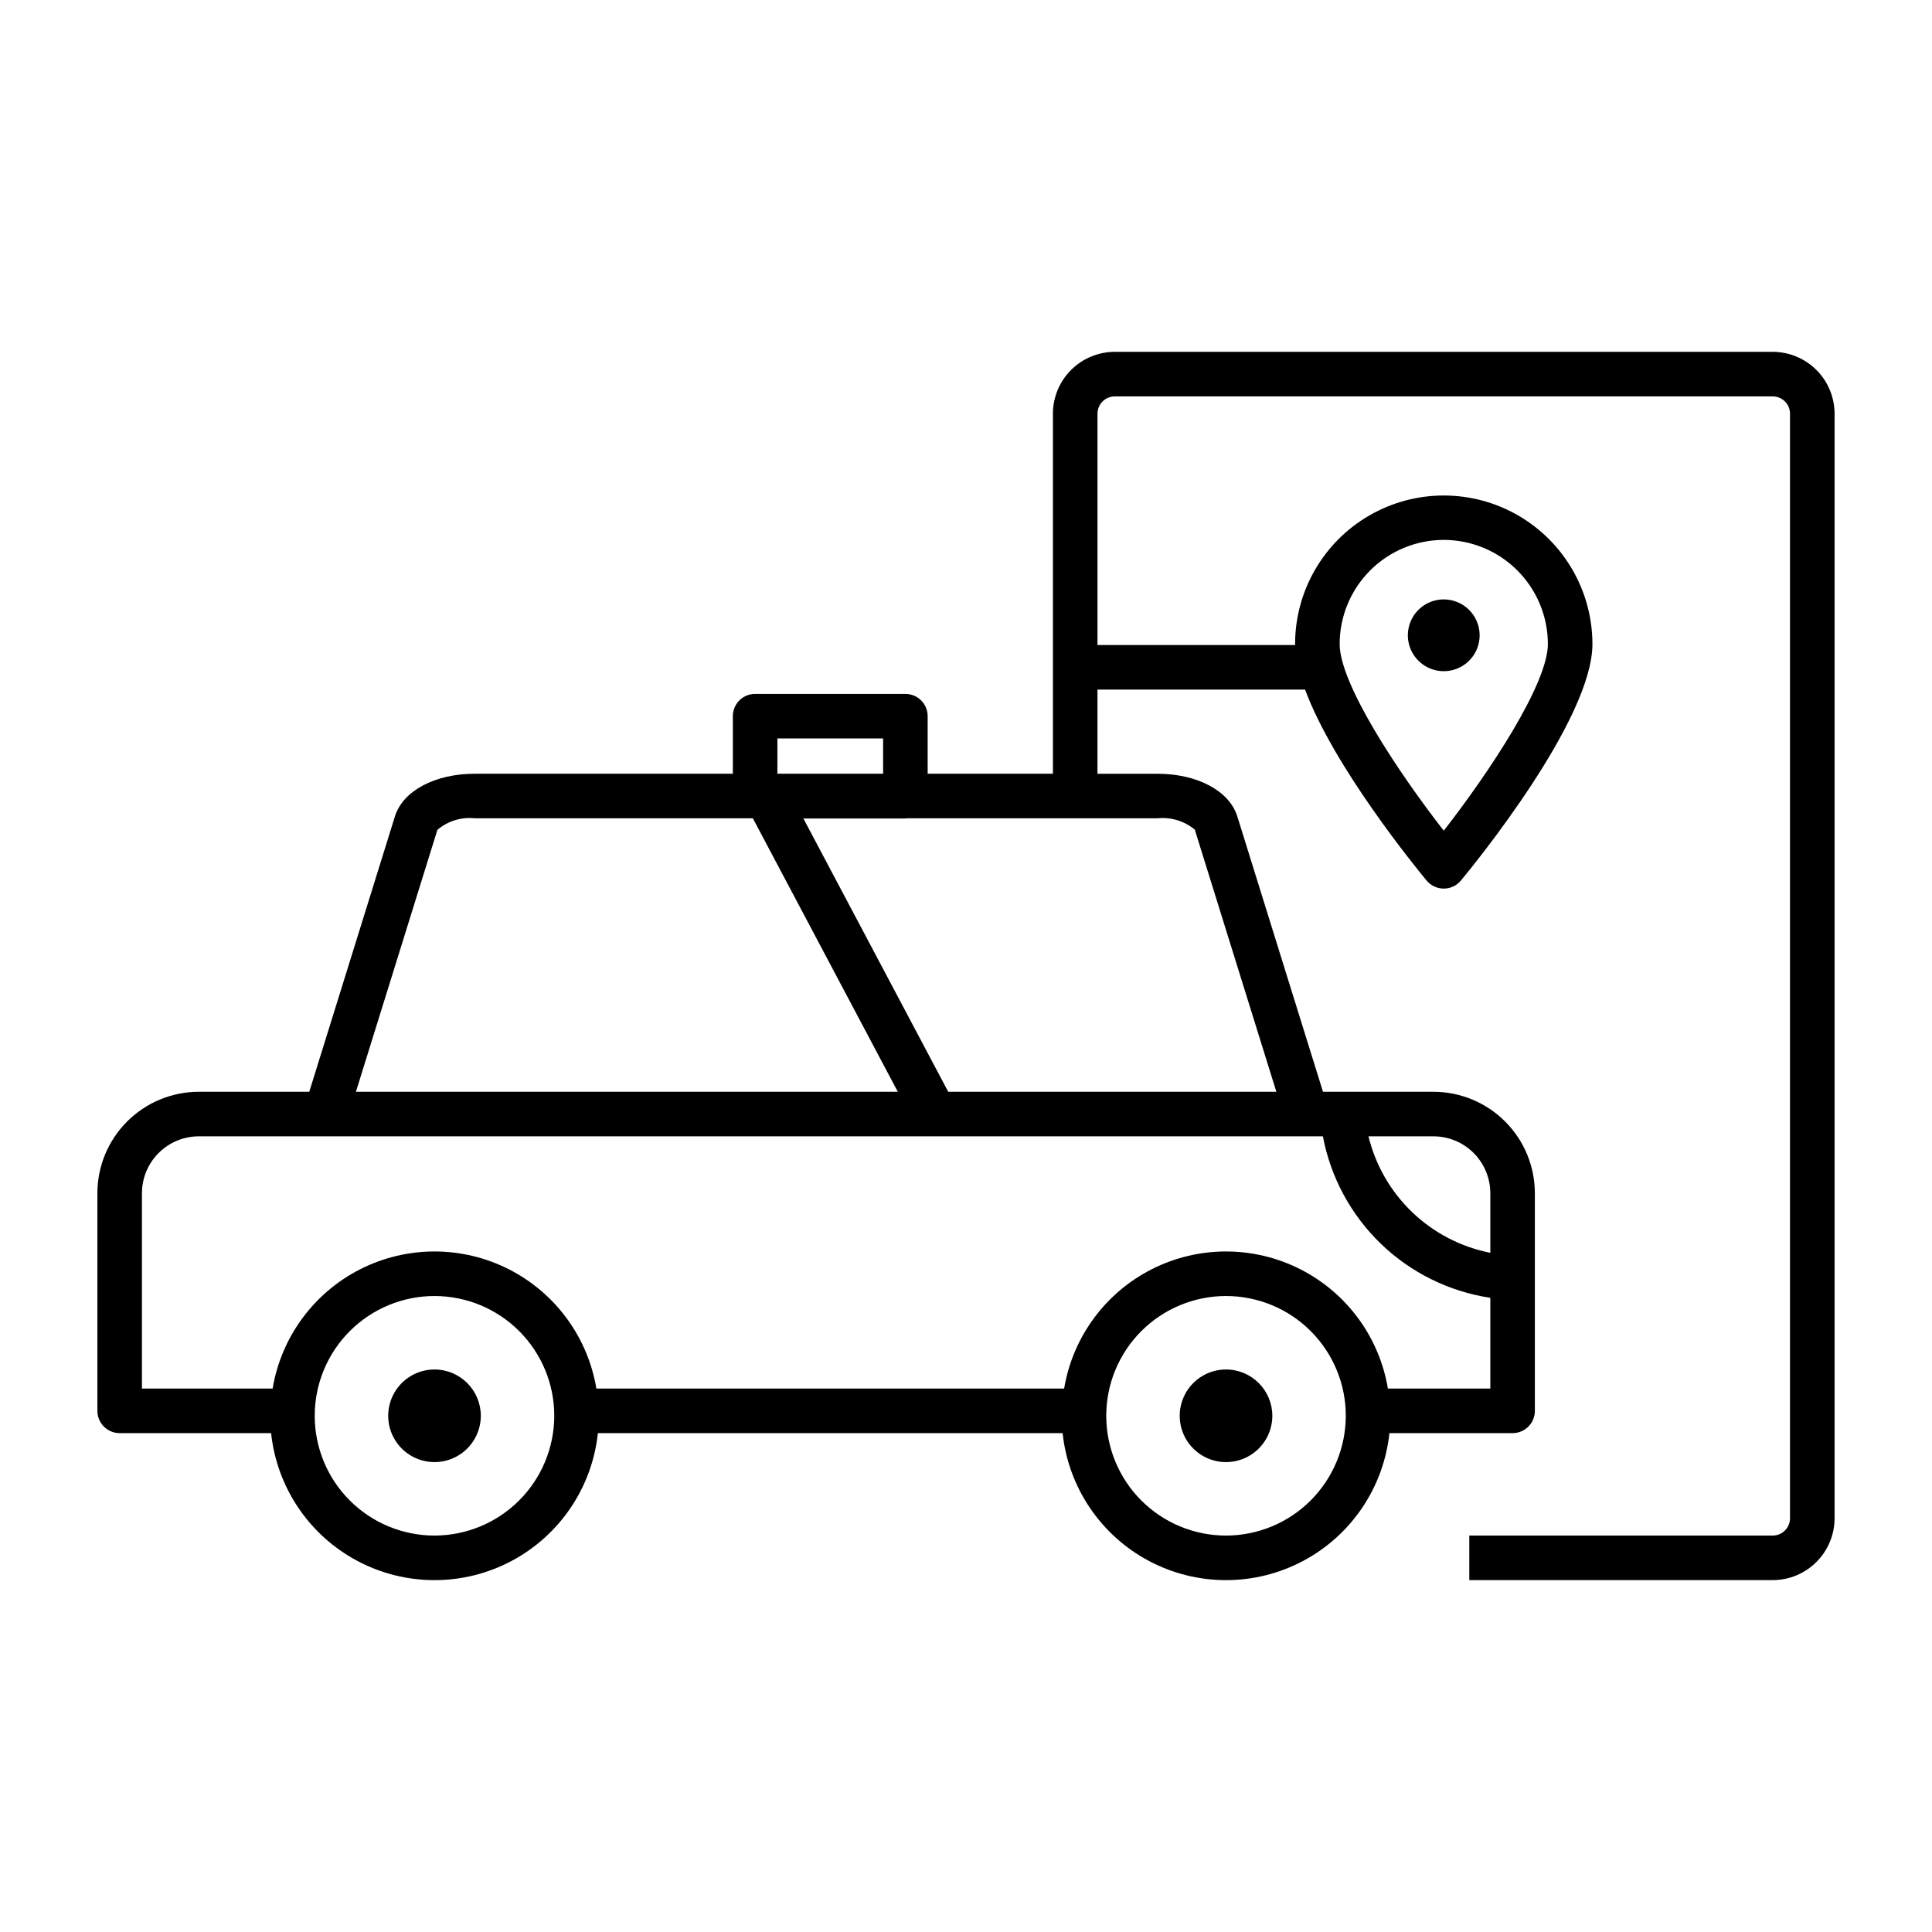 <?xml version="1.0" encoding="UTF-8"?>
<!-- Uploaded to: SVG Repo, www.svgrepo.com, Generator: SVG Repo Mixer Tools -->
<svg fill="#000000" width="800px" height="800px" version="1.1" viewBox="144 144 512 512" xmlns="http://www.w3.org/2000/svg">
 <path d="m613.79 237.24h-174.36c-4.348 0.004-8.516 1.734-11.59 4.809-3.07 3.07-4.801 7.238-4.805 11.586v95.414h-33.195v-15.254c0-3.258-2.644-5.902-5.906-5.902h-39.82c-3.262 0-5.902 2.644-5.902 5.902v15.254h-68.398c-10.547 0-19.051 4.539-21.152 11.293l-22.703 72.988h-29.27c-7.129 0.008-13.961 2.84-19 7.879-5.039 5.039-7.871 11.871-7.879 19v57.684c0 3.258 2.641 5.902 5.902 5.902h40.137c1.52 14.387 10.09 27.078 22.867 33.867 12.773 6.789 28.086 6.789 40.863 0 12.773-6.789 21.344-19.48 22.867-33.867h123.16c1.523 14.387 10.094 27.078 22.867 33.867 12.777 6.789 28.09 6.789 40.867 0 12.773-6.789 21.344-19.48 22.867-33.867h32.645c3.258 0 5.902-2.644 5.902-5.902v-57.684c-0.008-7.129-2.84-13.961-7.883-19-5.039-5.039-11.871-7.871-18.996-7.879h-29.27l-22.707-72.984c-2.102-6.754-10.605-11.293-21.152-11.293h-15.906v-22.301l55.016-0.004c7.59 20.477 29.27 47.059 32.207 50.602 1.121 1.352 2.789 2.137 4.547 2.137 1.758 0 3.426-0.785 4.547-2.137 3.566-4.305 34.852-42.629 34.852-62.676v-0.004c-0.016-14.066-7.527-27.055-19.711-34.086-12.184-7.027-27.191-7.027-39.375 0-12.188 7.031-19.699 20.02-19.711 34.086 0 0.086 0.023 0.184 0.023 0.27h-52.391v-61.305c0-2.531 2.055-4.582 4.582-4.586h174.36c2.531 0.004 4.582 2.055 4.586 4.586v292.72c-0.004 2.531-2.055 4.582-4.586 4.586h-80.41v11.809h80.41c4.348-0.004 8.512-1.734 11.586-4.809 3.074-3.07 4.801-7.238 4.809-11.586v-292.72c-0.008-4.348-1.734-8.516-4.809-11.586-3.074-3.074-7.242-4.805-11.586-4.809zm-263.77 102.46h28.012v9.348h-28.012zm-90.102 24.211c2.742-2.332 6.316-3.434 9.895-3.055h73.699l38.41 72.469-143.6 0.004zm-0.77 187.03c-8.418 0-16.492-3.344-22.445-9.293-5.957-5.953-9.301-14.027-9.301-22.445s3.344-16.492 9.297-22.445c5.949-5.953 14.023-9.301 22.441-9.301 8.422 0 16.496 3.344 22.449 9.297 5.953 5.953 9.297 14.027 9.297 22.445-0.012 8.414-3.359 16.484-9.309 22.434s-14.016 9.297-22.43 9.309zm209.76 0c-8.418 0-16.492-3.344-22.445-9.297-5.953-5.953-9.297-14.027-9.297-22.445s3.344-16.492 9.297-22.445c5.953-5.953 14.027-9.297 22.445-9.297 8.418 0 16.492 3.344 22.445 9.297 5.953 5.953 9.297 14.027 9.297 22.445-0.012 8.418-3.359 16.484-9.309 22.434-5.949 5.953-14.02 9.301-22.434 9.309zm42.902-38.957h-0.004c-2.277-13.648-10.914-25.398-23.262-31.648-12.344-6.246-26.93-6.246-39.277 0-12.348 6.25-20.984 18-23.262 31.648h-123.96c-2.273-13.648-10.91-25.398-23.258-31.648-12.348-6.246-26.93-6.246-39.277 0-12.348 6.25-20.984 18-23.262 31.648h-34.633v-51.777c0.008-3.996 1.598-7.828 4.422-10.652 2.824-2.824 6.656-4.414 10.652-4.418h297.89c2.047 10.852 7.414 20.805 15.363 28.473 7.949 7.668 18.09 12.672 29.008 14.324v24.051zm27.141-51.781v15.797l-0.004 0.004c-7.766-1.527-14.934-5.246-20.656-10.715-5.723-5.469-9.758-12.465-11.633-20.152h17.219c3.996 0.004 7.828 1.594 10.652 4.418 2.824 2.824 4.414 6.656 4.418 10.652zm-78.324-96.355 21.617 69.473-86.957 0.008-38.383-72.426h27.035c0.156 0 0.305-0.035 0.457-0.047h66.352c3.562-0.363 7.121 0.715 9.875 2.996zm65.984-76.77c7.312 0.008 14.328 2.918 19.5 8.09 5.172 5.176 8.082 12.188 8.09 19.5 0 10.539-15.43 33.852-27.59 49.473-12.164-15.617-27.59-38.934-27.59-49.473 0.008-7.312 2.914-14.324 8.09-19.5 5.172-5.172 12.184-8.082 19.5-8.09zm-45.43 232.12c0 4.965-2.992 9.441-7.578 11.34-4.586 1.898-9.863 0.852-13.375-2.66-3.508-3.512-4.559-8.789-2.66-13.375 1.898-4.586 6.375-7.578 11.34-7.578 6.773 0.008 12.266 5.5 12.273 12.273zm-209.76 0c0 4.965-2.992 9.441-7.578 11.34-4.586 1.898-9.863 0.848-13.375-2.66-3.508-3.512-4.559-8.789-2.66-13.375 1.898-4.586 6.375-7.578 11.34-7.578 6.773 0.008 12.266 5.5 12.273 12.273zm264.7-206.84c0 3.848-2.316 7.316-5.871 8.789-3.555 1.473-7.648 0.66-10.367-2.062-2.723-2.719-3.535-6.812-2.062-10.367 1.473-3.555 4.941-5.871 8.789-5.871 5.25 0.004 9.508 4.262 9.512 9.512z"/>
</svg>